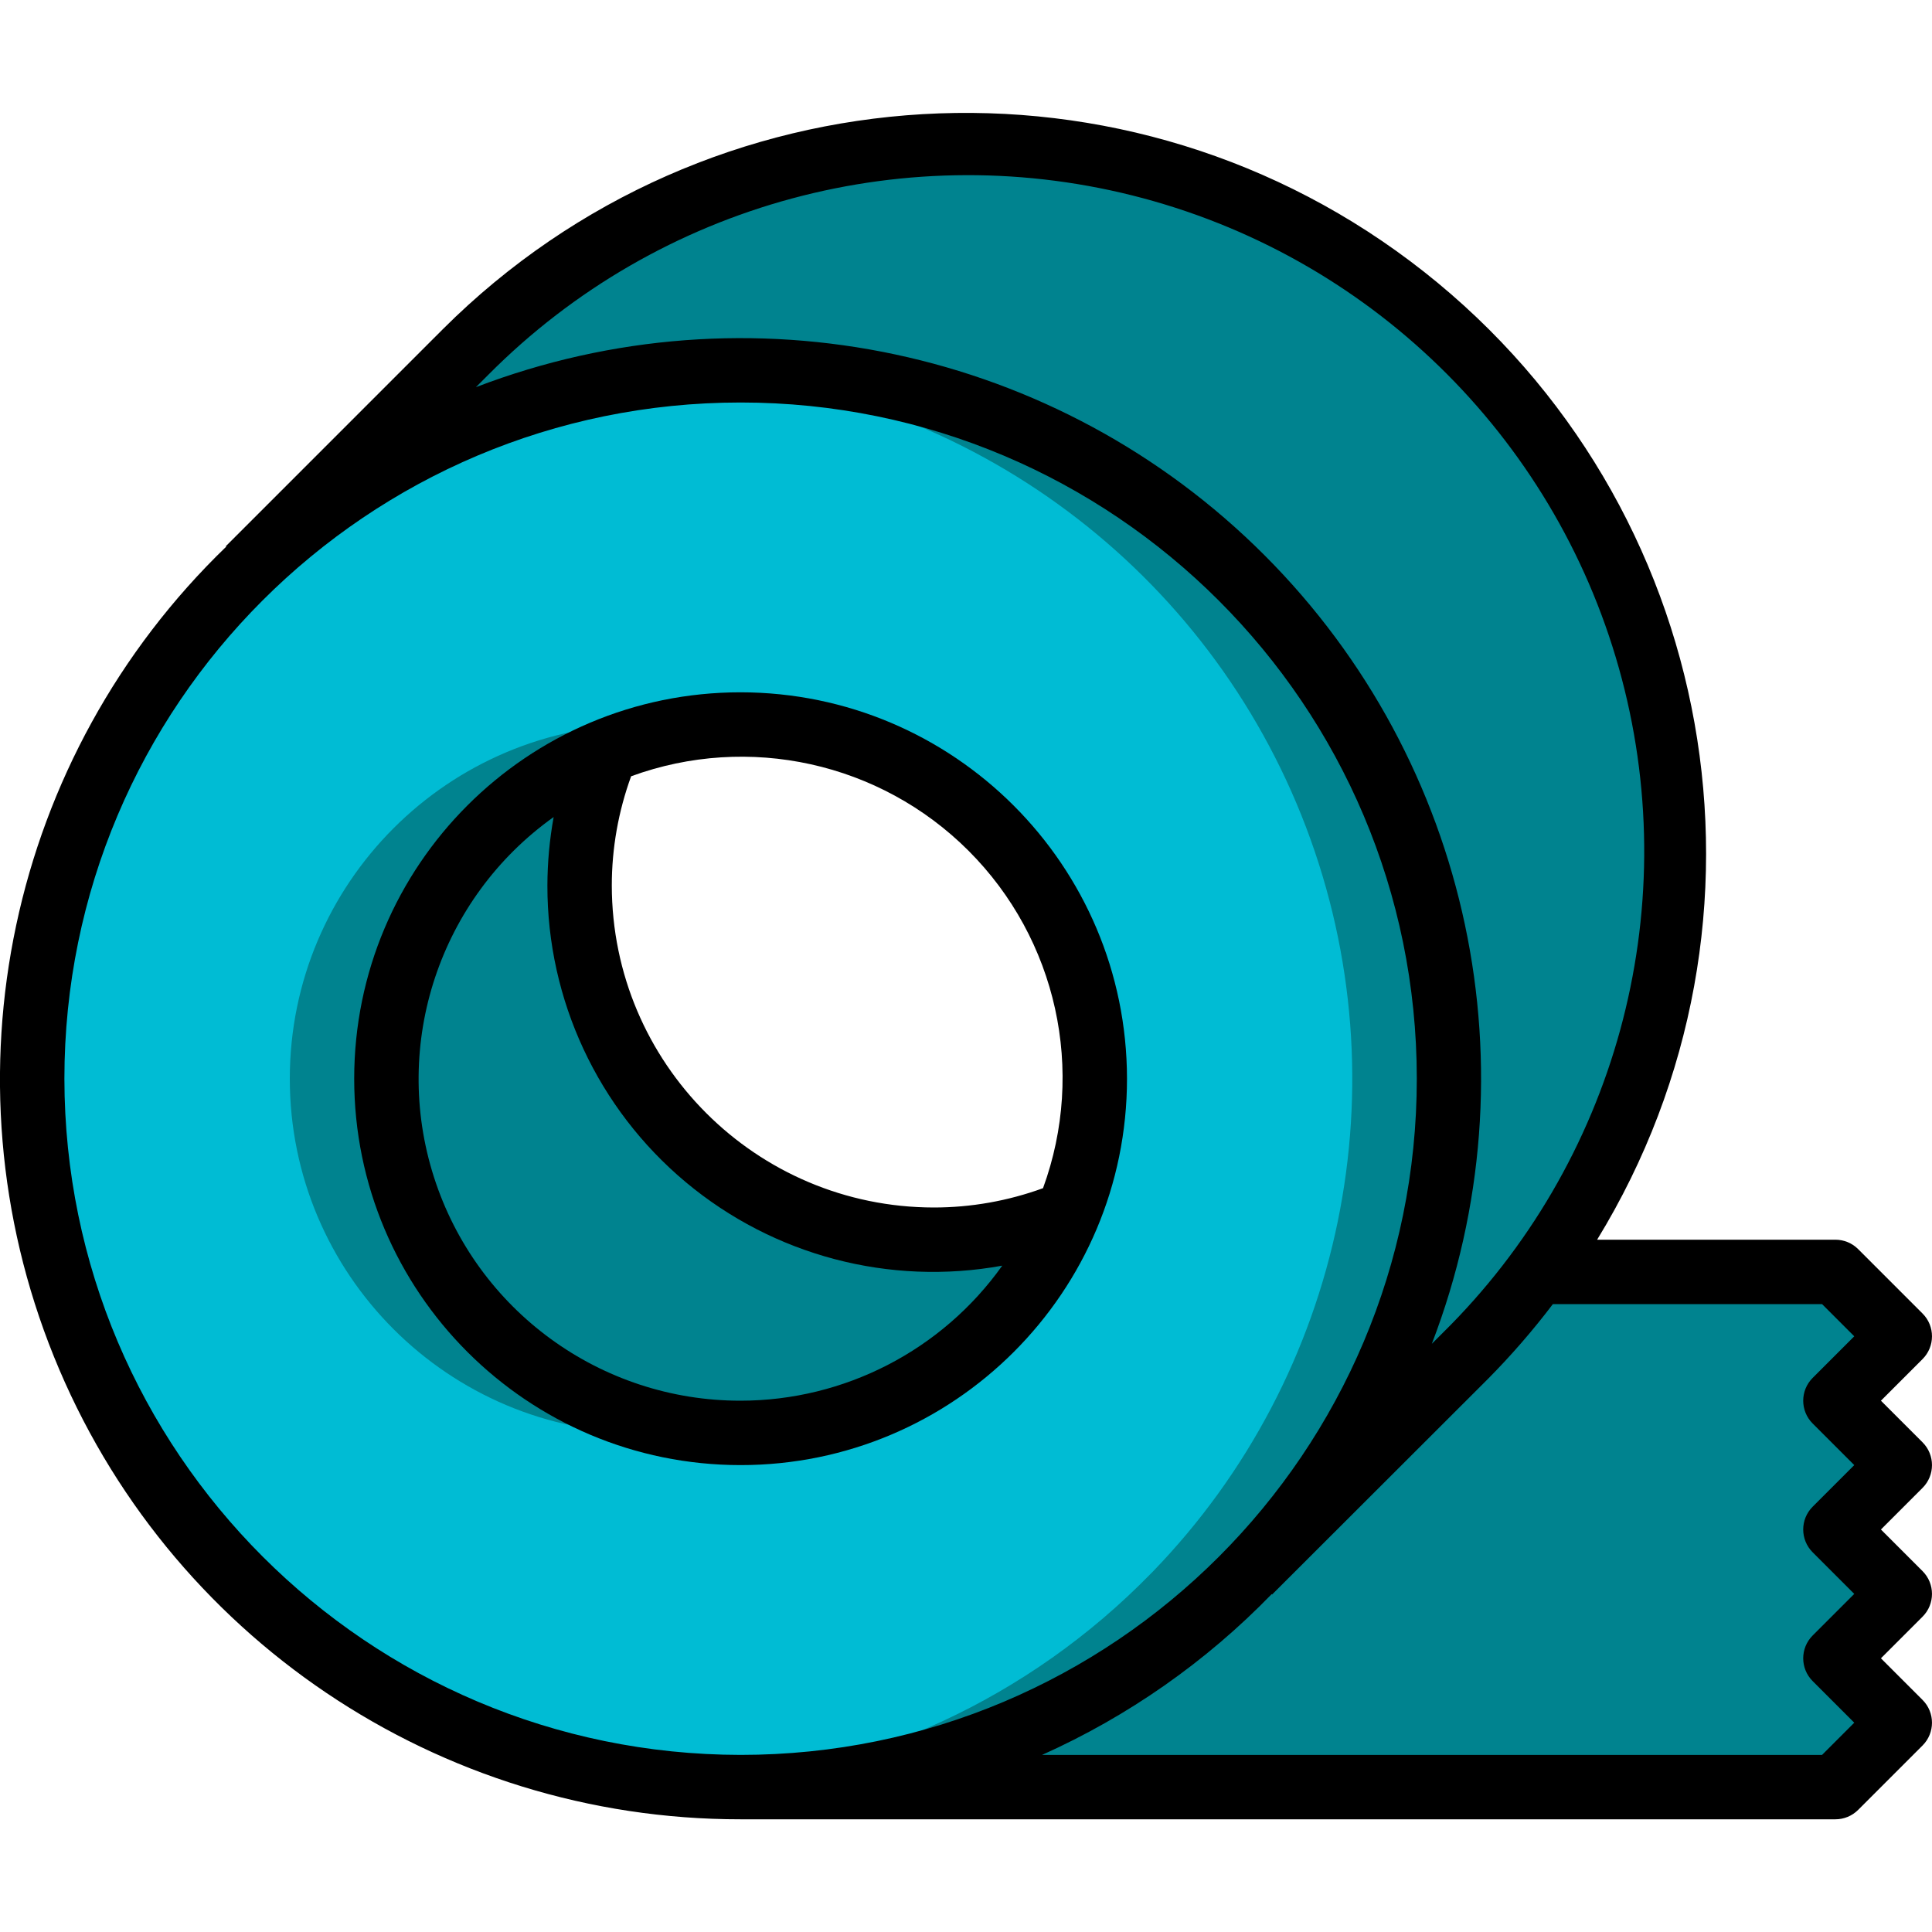 <svg height="512" viewBox="0 0 60 53" width="512" xmlns="http://www.w3.org/2000/svg"><g id="Page-1" fill="none" fill-rule="evenodd"><g id="006---Tape" fill-rule="nonzero" transform="translate(-1)"><path id="Shape" d="m53 23c.009 4.676-1.48 9.232-4.25 13-.673.931-1.422 1.804-2.24 2.61l-6.71 6.7c8.408-8.615 8.33-22.387-.173-30.907-8.504-8.52-22.276-8.624-30.907-.233l6.74-6.74c6.295-6.282 15.754-8.156 23.968-4.749 8.215 3.407 13.57 11.425 13.572 20.319z" fill="#00838f"/><path id="Shape" d="m24 8c-9.99-0-18.726 6.73-21.273 16.39-2.547 9.66 1.733 19.823 10.424 24.749 8.691 4.926 19.61 3.378 26.589-3.769l.06-.06c6.149-6.345 7.905-15.753 4.459-23.889-3.445-8.136-11.424-13.421-20.259-13.421zm10.18 26.18c-2.146 5.244-7.921 8.003-13.349 6.378-5.428-1.626-8.735-7.106-7.645-12.666s6.224-9.385 11.864-8.839c5.64.545 9.945 5.282 9.951 10.948.002 1.433-.277 2.853-.82 4.18z" fill="#00bcd4"/><g fill="#00838f"><path id="Shape" d="m19.82 19.82c.858-.349 1.758-.587 2.677-.707-.496-.071-.996-.109-1.497-.113-6.075 0-11 4.925-11 11s4.925 11 11 11c.511-.002 1.021-.038 1.527-.11-4.928-.671-8.793-4.565-9.427-9.498-.634-4.933 2.121-9.678 6.72-11.572z"/><path id="Shape" d="m24 8c-.46 0-.909.039-1.362.067 8.512.637 15.887 6.141 18.921 14.119 3.034 7.979 1.179 16.992-4.759 23.124l-.06.06c-3.773 3.872-8.845 6.213-14.24 6.573.5.034 1 .057 1.5.057 5.927.008 11.605-2.383 15.74-6.63l.06-.06c6.149-6.345 7.905-15.753 4.459-23.889-3.445-8.136-11.424-13.421-20.259-13.421z"/><path id="Shape" d="m60 42-2 2 2 2-2 2 2 2-2 2-34 0c5.927.008 11.605-2.383 15.74-6.63l.06-.06 6.71-6.7c.818-.806 1.567-1.679 2.24-2.61h9.25l2 2-2 2z"/><path id="Shape" d="m34.18 34.18c-1.898 4.609-6.658 7.365-11.6 6.718-4.942-.647-8.831-4.536-9.479-9.479-.647-4.942 2.109-9.702 6.718-11.6-1.68 4.106-.733 8.819 2.404 11.956s7.85 4.085 11.956 2.404z"/></g><path id="Shape" d="m60.707 37.293-2-2c-.187-.188-.442-.293-.707-.293h-7.4c6.081-9.932 3.774-22.842-5.369-30.054-9.143-7.212-22.235-6.449-30.478 1.777l-6.74 6.74.013.013c-6.747 6.508-8.864 16.462-5.352 25.153s11.952 14.378 21.326 14.371h34c.265-0.0.52-.105.707-.293l2-2c.39-.39.39-1.024 0-1.414l-1.293-1.293 1.293-1.293c.39-.39.39-1.024 0-1.414l-1.293-1.293 1.293-1.293c.39-.39.39-1.024 0-1.414l-1.293-1.293 1.293-1.293c.39-.39.39-1.024 0-1.414zm-44.54-29.156c5.307-5.34 13.067-7.431 20.339-5.479 7.272 1.952 12.942 7.647 14.862 14.927s-.204 15.031-5.568 20.315l-.333.333c3.255-8.474 1.218-18.07-5.199-24.492-6.417-6.421-16.011-8.466-24.488-5.217zm-13.167 21.863c0-11.598 9.402-21 21-21s21 9.402 21 21-9.402 21-21 21c-11.592-.013-20.987-9.408-21-21zm54.293 10.707 1.293 1.293-1.293 1.293c-.39.39-.39 1.024 0 1.414l1.293 1.293-1.293 1.293c-.39.39-.39 1.024 0 1.414l1.293 1.293-1 1h-24.223c2.672-1.198 5.092-2.892 7.131-4.994l.013.012 6.708-6.7c.72-.728 1.392-1.502 2.011-2.318h8.36l1 1-1.293 1.293c-.39.39-.39 1.024 0 1.414z" fill="#000"/><path id="Shape" d="m24 18c-6.627 0-12 5.373-12 12s5.373 12 12 12 12-5.373 12-12c-.007-6.624-5.376-11.993-12-12zm0 22c-4.347.004-8.197-2.803-9.523-6.943-1.326-4.139.177-8.661 3.717-11.183-.127.702-.192 1.413-.194 2.126-.006 3.556 1.568 6.932 4.297 9.213 2.729 2.281 6.33 3.231 9.829 2.593-1.872 2.629-4.899 4.191-8.126 4.194zm9.392-6.6c-1.087.396-2.235.6-3.392.6-5.52-.006-9.994-4.48-10-10 0-1.157.204-2.305.6-3.392 3.645-1.334 7.734-.432 10.479 2.313 2.745 2.745 3.647 6.833 2.313 10.479z" fill="#000"/></g></g></svg>